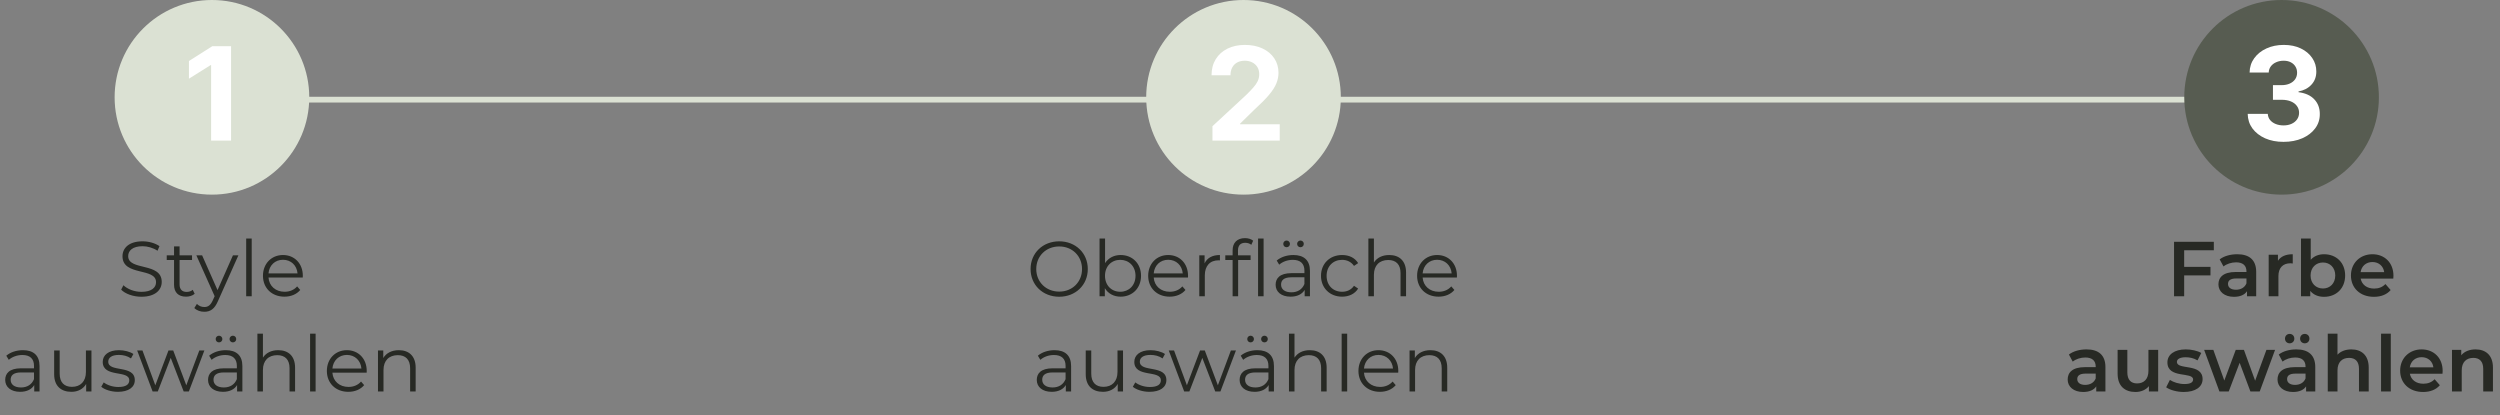 <svg xmlns="http://www.w3.org/2000/svg" fill="none" viewBox="0 0 578 96" height="96" width="578">
<rect x="0" y="0" width="578" height="96" fill="#808080" stroke="none"/>
<path stroke-miterlimit="10" stroke-width="1.333" stroke="#DBE1D3" d="M49.99 23.04H528.011"></path>
<path fill="#DBE1D3" d="M71.5 22.5C71.5 10.074 61.426 0 49 0C36.574 0 26.5 10.074 26.5 22.5C26.5 34.926 36.574 45 49 45C61.426 45 71.5 34.926 71.5 22.5Z"></path>
<path fill="white" d="M53.422 10.682V32.5H48.809V15.06H48.681L43.685 18.192V14.102L49.086 10.682H53.422Z"></path>
<path fill="#272924" d="M32.694 68.608C30.804 68.608 28.95 67.942 28.014 66.97L28.536 65.944C29.436 66.826 31.038 67.474 32.694 67.474C35.052 67.474 36.078 66.484 36.078 65.242C36.078 61.786 28.32 63.91 28.32 59.248C28.32 57.394 29.76 55.792 32.964 55.792C34.386 55.792 35.862 56.206 36.87 56.908L36.42 57.97C35.34 57.268 34.08 56.926 32.964 56.926C30.66 56.926 29.634 57.952 29.634 59.212C29.634 62.668 37.392 60.58 37.392 65.17C37.392 67.024 35.916 68.608 32.694 68.608ZM44.56 67.006L45.01 67.924C44.506 68.374 43.75 68.59 43.012 68.59C41.23 68.59 40.24 67.582 40.24 65.836V60.112H38.548V59.032H40.24V56.962H41.518V59.032H44.398V60.112H41.518V65.764C41.518 66.88 42.094 67.492 43.156 67.492C43.678 67.492 44.2 67.33 44.56 67.006ZM53.857 59.032H55.117L50.383 69.634C49.591 71.488 48.583 72.082 47.233 72.082C46.351 72.082 45.505 71.794 44.929 71.218L45.523 70.264C45.991 70.732 46.567 70.984 47.251 70.984C48.097 70.984 48.673 70.588 49.213 69.4L49.627 68.482L45.397 59.032H46.729L50.293 67.078L53.857 59.032ZM56.917 68.5V55.144H58.195V68.5H56.917ZM70.013 63.766C70.013 63.874 69.995 64.018 69.995 64.162H62.075C62.219 66.142 63.731 67.456 65.801 67.456C66.953 67.456 67.979 67.042 68.699 66.214L69.419 67.042C68.573 68.05 67.259 68.59 65.765 68.59C62.813 68.59 60.797 66.574 60.797 63.766C60.797 60.958 62.759 58.96 65.423 58.96C68.087 58.96 70.013 60.922 70.013 63.766ZM65.423 60.058C63.587 60.058 62.237 61.354 62.075 63.208H68.789C68.627 61.354 67.277 60.058 65.423 60.058ZM5.306 80.96C7.754 80.96 9.14 82.184 9.14 84.632V90.5H7.916V89.024C7.34 89.996 6.224 90.59 4.658 90.59C2.516 90.59 1.202 89.474 1.202 87.836C1.202 86.378 2.138 85.154 4.856 85.154H7.862V84.578C7.862 82.958 6.944 82.076 5.18 82.076C3.956 82.076 2.804 82.508 2.03 83.192L1.454 82.238C2.408 81.428 3.812 80.96 5.306 80.96ZM4.856 89.582C6.296 89.582 7.358 88.898 7.862 87.656V86.108H4.892C3.056 86.108 2.462 86.828 2.462 87.8C2.462 88.898 3.344 89.582 4.856 89.582ZM19.865 81.032H21.143V90.5H19.919V88.772C19.253 89.924 18.029 90.59 16.517 90.59C14.105 90.59 12.521 89.24 12.521 86.522V81.032H13.799V86.396C13.799 88.412 14.843 89.438 16.643 89.438C18.623 89.438 19.865 88.16 19.865 86V81.032ZM27.26 90.59C25.694 90.59 24.182 90.086 23.408 89.42L23.984 88.412C24.74 89.006 26.018 89.474 27.35 89.474C29.15 89.474 29.888 88.862 29.888 87.926C29.888 85.46 23.75 87.404 23.75 83.66C23.75 82.112 25.082 80.96 27.494 80.96C28.718 80.96 30.05 81.302 30.842 81.842L30.284 82.868C29.456 82.292 28.466 82.058 27.494 82.058C25.784 82.058 25.028 82.724 25.028 83.624C25.028 86.18 31.166 84.254 31.166 87.89C31.166 89.528 29.726 90.59 27.26 90.59ZM46.079 81.032H47.249L43.667 90.5H42.461L39.473 82.742L36.485 90.5H35.279L31.715 81.032H32.939L35.909 89.078L38.951 81.032H40.049L43.073 89.078L46.079 81.032ZM50.638 79.16C50.206 79.16 49.864 78.836 49.864 78.386C49.864 77.954 50.206 77.612 50.638 77.612C51.052 77.612 51.412 77.954 51.412 78.386C51.412 78.836 51.052 79.16 50.638 79.16ZM53.842 79.16C53.428 79.16 53.068 78.836 53.068 78.386C53.068 77.954 53.428 77.612 53.842 77.612C54.274 77.612 54.616 77.954 54.616 78.386C54.616 78.836 54.274 79.16 53.842 79.16ZM52.204 80.96C54.652 80.96 56.038 82.184 56.038 84.632V90.5H54.814V89.024C54.238 89.996 53.122 90.59 51.556 90.59C49.414 90.59 48.1 89.474 48.1 87.836C48.1 86.378 49.036 85.154 51.754 85.154H54.76V84.578C54.76 82.958 53.842 82.076 52.078 82.076C50.854 82.076 49.702 82.508 48.928 83.192L48.352 82.238C49.306 81.428 50.71 80.96 52.204 80.96ZM51.754 89.582C53.194 89.582 54.256 88.898 54.76 87.656V86.108H51.79C49.954 86.108 49.36 86.828 49.36 87.8C49.36 88.898 50.242 89.582 51.754 89.582ZM64.334 80.96C66.638 80.96 68.222 82.292 68.222 85.01V90.5H66.944V85.136C66.944 83.138 65.9 82.112 64.1 82.112C62.066 82.112 60.788 83.372 60.788 85.532V90.5H59.51V77.144H60.788V82.688C61.489 81.59 62.731 80.96 64.334 80.96ZM71.691 90.5V77.144H72.969V90.5H71.691ZM84.787 85.766C84.787 85.874 84.769 86.018 84.769 86.162H76.849C76.993 88.142 78.505 89.456 80.575 89.456C81.727 89.456 82.753 89.042 83.473 88.214L84.193 89.042C83.347 90.05 82.033 90.59 80.539 90.59C77.587 90.59 75.571 88.574 75.571 85.766C75.571 82.958 77.533 80.96 80.197 80.96C82.861 80.96 84.787 82.922 84.787 85.766ZM80.197 82.058C78.361 82.058 77.011 83.354 76.849 85.208H83.563C83.401 83.354 82.051 82.058 80.197 82.058ZM92.212 80.96C94.516 80.96 96.1 82.292 96.1 85.01V90.5H94.822V85.136C94.822 83.138 93.778 82.112 91.978 82.112C89.944 82.112 88.666 83.372 88.666 85.532V90.5H87.388V81.032H88.612V82.778C89.296 81.626 90.574 80.96 92.212 80.96Z"></path>
<path fill="#DBE1D3" d="M310 22.5C310 10.074 299.926 0 287.5 0C275.074 0 265 10.074 265 22.5C265 34.926 275.074 45 287.5 45C299.926 45 310 34.926 310 22.5Z"></path>
<path fill="white" d="M280.32 32.5V29.176L288.087 21.985C288.747 21.346 289.301 20.771 289.748 20.259C290.203 19.748 290.547 19.247 290.782 18.757C291.016 18.26 291.133 17.724 291.133 17.148C291.133 16.509 290.988 15.959 290.697 15.497C290.405 15.028 290.008 14.67 289.503 14.421C288.999 14.165 288.427 14.038 287.788 14.038C287.121 14.038 286.538 14.173 286.041 14.443C285.544 14.712 285.16 15.099 284.891 15.604C284.621 16.108 284.486 16.708 284.486 17.404H280.107C280.107 15.977 280.43 14.737 281.077 13.686C281.723 12.635 282.628 11.822 283.793 11.246C284.958 10.671 286.3 10.383 287.82 10.383C289.383 10.383 290.743 10.661 291.9 11.214C293.065 11.761 293.971 12.521 294.617 13.494C295.263 14.467 295.587 15.582 295.587 16.84C295.587 17.663 295.423 18.477 295.097 19.279C294.777 20.082 294.205 20.973 293.381 21.953C292.557 22.926 291.396 24.095 289.898 25.458L286.712 28.579V28.729H295.874V32.5H280.32Z"></path>
<path fill="#272924" d="M244.892 68.608C241.076 68.608 238.268 65.872 238.268 62.2C238.268 58.528 241.076 55.792 244.892 55.792C248.672 55.792 251.498 58.51 251.498 62.2C251.498 65.89 248.672 68.608 244.892 68.608ZM244.892 67.42C247.916 67.42 250.166 65.206 250.166 62.2C250.166 59.194 247.916 56.98 244.892 56.98C241.85 56.98 239.582 59.194 239.582 62.2C239.582 65.206 241.85 67.42 244.892 67.42ZM259.092 58.96C261.792 58.96 263.808 60.904 263.808 63.766C263.808 66.628 261.792 68.59 259.092 68.59C257.526 68.59 256.212 67.906 255.438 66.628V68.5H254.214V55.144H255.492V60.832C256.284 59.608 257.58 58.96 259.092 58.96ZM259.002 67.456C261 67.456 262.53 65.98 262.53 63.766C262.53 61.552 261 60.076 259.002 60.076C256.986 60.076 255.474 61.552 255.474 63.766C255.474 65.98 256.986 67.456 259.002 67.456ZM274.675 63.766C274.675 63.874 274.657 64.018 274.657 64.162H266.737C266.881 66.142 268.393 67.456 270.463 67.456C271.615 67.456 272.641 67.042 273.361 66.214L274.081 67.042C273.235 68.05 271.921 68.59 270.427 68.59C267.475 68.59 265.459 66.574 265.459 63.766C265.459 60.958 267.421 58.96 270.085 58.96C272.749 58.96 274.675 60.922 274.675 63.766ZM270.085 60.058C268.249 60.058 266.899 61.354 266.737 63.208H273.451C273.289 61.354 271.939 60.058 270.085 60.058ZM278.5 60.886C279.094 59.626 280.3 58.96 282.046 58.96V60.202C281.938 60.202 281.83 60.184 281.74 60.184C279.76 60.184 278.554 61.444 278.554 63.676V68.5H277.276V59.032H278.5V60.886ZM284.98 57.862C284.98 56.17 285.988 55.054 287.842 55.054C288.544 55.054 289.264 55.252 289.732 55.648L289.3 56.602C288.94 56.296 288.436 56.134 287.896 56.134C286.798 56.134 286.222 56.746 286.222 57.916V59.032H289.138V60.112H286.258V68.5H284.98V60.112H283.288V59.032H284.98V57.862ZM290.866 55.144H292.144V68.5H290.866V55.144ZM297.462 57.16C297.03 57.16 296.688 56.836 296.688 56.386C296.688 55.954 297.03 55.612 297.462 55.612C297.876 55.612 298.236 55.954 298.236 56.386C298.236 56.836 297.876 57.16 297.462 57.16ZM300.666 57.16C300.252 57.16 299.892 56.836 299.892 56.386C299.892 55.954 300.252 55.612 300.666 55.612C301.098 55.612 301.44 55.954 301.44 56.386C301.44 56.836 301.098 57.16 300.666 57.16ZM299.028 58.96C301.476 58.96 302.862 60.184 302.862 62.632V68.5H301.638V67.024C301.062 67.996 299.946 68.59 298.38 68.59C296.238 68.59 294.924 67.474 294.924 65.836C294.924 64.378 295.86 63.154 298.578 63.154H301.584V62.578C301.584 60.958 300.666 60.076 298.902 60.076C297.678 60.076 296.526 60.508 295.752 61.192L295.176 60.238C296.13 59.428 297.534 58.96 299.028 58.96ZM298.578 67.582C300.018 67.582 301.08 66.898 301.584 65.656V64.108H298.614C296.778 64.108 296.184 64.828 296.184 65.8C296.184 66.898 297.066 67.582 298.578 67.582ZM310.292 68.59C307.466 68.59 305.414 66.592 305.414 63.766C305.414 60.94 307.466 58.96 310.292 58.96C311.894 58.96 313.244 59.59 314 60.832L313.046 61.48C312.398 60.526 311.39 60.076 310.292 60.076C308.222 60.076 306.71 61.552 306.71 63.766C306.71 65.998 308.222 67.456 310.292 67.456C311.39 67.456 312.398 67.024 313.046 66.07L314 66.718C313.244 67.942 311.894 68.59 310.292 68.59ZM321.194 58.96C323.498 58.96 325.082 60.292 325.082 63.01V68.5H323.804V63.136C323.804 61.138 322.76 60.112 320.96 60.112C318.926 60.112 317.648 61.372 317.648 63.532V68.5H316.37V55.144H317.648V60.688C318.35 59.59 319.592 58.96 321.194 58.96ZM336.849 63.766C336.849 63.874 336.831 64.018 336.831 64.162H328.911C329.055 66.142 330.567 67.456 332.637 67.456C333.789 67.456 334.815 67.042 335.535 66.214L336.255 67.042C335.409 68.05 334.095 68.59 332.601 68.59C329.649 68.59 327.633 66.574 327.633 63.766C327.633 60.958 329.595 58.96 332.259 58.96C334.923 58.96 336.849 60.922 336.849 63.766ZM332.259 60.058C330.423 60.058 329.073 61.354 328.911 63.208H335.625C335.463 61.354 334.113 60.058 332.259 60.058ZM243.806 80.96C246.254 80.96 247.64 82.184 247.64 84.632V90.5H246.416V89.024C245.84 89.996 244.724 90.59 243.158 90.59C241.016 90.59 239.702 89.474 239.702 87.836C239.702 86.378 240.638 85.154 243.356 85.154H246.362V84.578C246.362 82.958 245.444 82.076 243.68 82.076C242.456 82.076 241.304 82.508 240.53 83.192L239.954 82.238C240.908 81.428 242.312 80.96 243.806 80.96ZM243.356 89.582C244.796 89.582 245.858 88.898 246.362 87.656V86.108H243.392C241.556 86.108 240.962 86.828 240.962 87.8C240.962 88.898 241.844 89.582 243.356 89.582ZM258.365 81.032H259.643V90.5H258.419V88.772C257.753 89.924 256.529 90.59 255.017 90.59C252.605 90.59 251.021 89.24 251.021 86.522V81.032H252.299V86.396C252.299 88.412 253.343 89.438 255.143 89.438C257.123 89.438 258.365 88.16 258.365 86V81.032ZM265.76 90.59C264.194 90.59 262.682 90.086 261.908 89.42L262.484 88.412C263.24 89.006 264.518 89.474 265.85 89.474C267.65 89.474 268.388 88.862 268.388 87.926C268.388 85.46 262.25 87.404 262.25 83.66C262.25 82.112 263.582 80.96 265.994 80.96C267.218 80.96 268.55 81.302 269.342 81.842L268.784 82.868C267.956 82.292 266.966 82.058 265.994 82.058C264.284 82.058 263.528 82.724 263.528 83.624C263.528 86.18 269.666 84.254 269.666 87.89C269.666 89.528 268.226 90.59 265.76 90.59ZM284.579 81.032H285.749L282.167 90.5H280.961L277.973 82.742L274.985 90.5H273.779L270.215 81.032H271.439L274.409 89.078L277.451 81.032H278.549L281.573 89.078L284.579 81.032ZM289.138 79.16C288.706 79.16 288.364 78.836 288.364 78.386C288.364 77.954 288.706 77.612 289.138 77.612C289.552 77.612 289.912 77.954 289.912 78.386C289.912 78.836 289.552 79.16 289.138 79.16ZM292.342 79.16C291.928 79.16 291.568 78.836 291.568 78.386C291.568 77.954 291.928 77.612 292.342 77.612C292.774 77.612 293.116 77.954 293.116 78.386C293.116 78.836 292.774 79.16 292.342 79.16ZM290.704 80.96C293.152 80.96 294.538 82.184 294.538 84.632V90.5H293.314V89.024C292.738 89.996 291.622 90.59 290.056 90.59C287.914 90.59 286.6 89.474 286.6 87.836C286.6 86.378 287.536 85.154 290.254 85.154H293.26V84.578C293.26 82.958 292.342 82.076 290.578 82.076C289.354 82.076 288.202 82.508 287.428 83.192L286.852 82.238C287.806 81.428 289.21 80.96 290.704 80.96ZM290.254 89.582C291.694 89.582 292.756 88.898 293.26 87.656V86.108H290.29C288.454 86.108 287.86 86.828 287.86 87.8C287.86 88.898 288.742 89.582 290.254 89.582ZM302.834 80.96C305.138 80.96 306.722 82.292 306.722 85.01V90.5H305.444V85.136C305.444 83.138 304.4 82.112 302.6 82.112C300.566 82.112 299.288 83.372 299.288 85.532V90.5H298.01V77.144H299.288V82.688C299.99 81.59 301.232 80.96 302.834 80.96ZM310.191 90.5V77.144H311.469V90.5H310.191ZM323.287 85.766C323.287 85.874 323.269 86.018 323.269 86.162H315.349C315.493 88.142 317.005 89.456 319.075 89.456C320.227 89.456 321.253 89.042 321.973 88.214L322.693 89.042C321.847 90.05 320.533 90.59 319.039 90.59C316.087 90.59 314.071 88.574 314.071 85.766C314.071 82.958 316.033 80.96 318.697 80.96C321.361 80.96 323.287 82.922 323.287 85.766ZM318.697 82.058C316.861 82.058 315.511 83.354 315.349 85.208H322.063C321.901 83.354 320.551 82.058 318.697 82.058ZM330.712 80.96C333.016 80.96 334.6 82.292 334.6 85.01V90.5H333.322V85.136C333.322 83.138 332.278 82.112 330.478 82.112C328.444 82.112 327.166 83.372 327.166 85.532V90.5H325.888V81.032H327.112V82.778C327.796 81.626 329.074 80.96 330.712 80.96Z"></path>
<path fill="#575C51" d="M550 22.5C550 10.074 539.926 0 527.5 0C515.074 0 505 10.074 505 22.5C505 34.926 515.074 45 527.5 45C539.926 45 550 34.926 550 22.5Z"></path>
<path fill="white" d="M527.945 32.798C526.354 32.798 524.938 32.525 523.695 31.978C522.459 31.424 521.482 30.664 520.765 29.698C520.055 28.725 519.689 27.603 519.668 26.332H524.313C524.341 26.864 524.515 27.333 524.835 27.738C525.161 28.136 525.595 28.445 526.134 28.665C526.674 28.885 527.281 28.995 527.956 28.995C528.659 28.995 529.281 28.871 529.82 28.622C530.36 28.374 530.783 28.029 531.088 27.589C531.394 27.148 531.546 26.641 531.546 26.065C531.546 25.483 531.383 24.968 531.056 24.521C530.737 24.066 530.275 23.711 529.671 23.455C529.075 23.2 528.364 23.072 527.541 23.072H525.506V19.684H527.541C528.237 19.684 528.851 19.563 529.384 19.322C529.923 19.08 530.342 18.746 530.641 18.32C530.939 17.887 531.088 17.383 531.088 16.808C531.088 16.261 530.957 15.781 530.694 15.369C530.438 14.95 530.076 14.624 529.607 14.389C529.146 14.155 528.606 14.038 527.988 14.038C527.363 14.038 526.791 14.151 526.273 14.379C525.754 14.599 525.339 14.915 525.026 15.327C524.714 15.739 524.547 16.222 524.526 16.776H520.104C520.126 15.518 520.484 14.411 521.18 13.452C521.877 12.493 522.814 11.744 523.993 11.204C525.179 10.657 526.518 10.383 528.009 10.383C529.515 10.383 530.832 10.657 531.962 11.204C533.091 11.751 533.968 12.489 534.593 13.42C535.225 14.343 535.538 15.38 535.531 16.53C535.538 17.752 535.158 18.771 534.391 19.588C533.631 20.405 532.64 20.923 531.418 21.143V21.314C533.024 21.52 534.245 22.077 535.083 22.986C535.928 23.889 536.347 25.018 536.34 26.374C536.347 27.617 535.989 28.722 535.264 29.688C534.547 30.653 533.556 31.413 532.292 31.967C531.028 32.521 529.579 32.798 527.945 32.798Z"></path>
<path fill="#272924" d="M511.838 57.862H504.98V61.696H511.064V63.676H504.98V68.5H502.64V55.9H511.838V57.862ZM517.258 58.78C520.03 58.78 521.632 60.094 521.632 62.866V68.5H519.508V67.33C518.968 68.158 517.924 68.626 516.484 68.626C514.288 68.626 512.902 67.42 512.902 65.746C512.902 64.144 513.982 62.884 516.898 62.884H519.382V62.74C519.382 61.426 518.59 60.652 516.988 60.652C515.908 60.652 514.792 61.012 514.072 61.606L513.19 59.968C514.216 59.176 515.71 58.78 517.258 58.78ZM516.952 66.988C518.05 66.988 519.004 66.484 519.382 65.494V64.378H517.06C515.53 64.378 515.116 64.954 515.116 65.656C515.116 66.466 515.8 66.988 516.952 66.988ZM526.662 60.292C527.31 59.284 528.48 58.78 530.082 58.78V60.922C529.884 60.886 529.722 60.868 529.56 60.868C527.85 60.868 526.77 61.876 526.77 63.838V68.5H524.52V58.888H526.662V60.292ZM537.319 58.78C540.127 58.78 542.197 60.706 542.197 63.694C542.197 66.682 540.127 68.626 537.319 68.626C536.005 68.626 534.889 68.176 534.133 67.258V68.5H531.991V55.144H534.241V60.058C535.015 59.194 536.095 58.78 537.319 58.78ZM537.067 66.7C538.687 66.7 539.911 65.53 539.911 63.694C539.911 61.858 538.687 60.688 537.067 60.688C535.447 60.688 534.205 61.858 534.205 63.694C534.205 65.53 535.447 66.7 537.067 66.7ZM553.366 63.748C553.366 63.928 553.348 64.198 553.33 64.414H545.788C546.058 65.818 547.228 66.718 548.902 66.718C549.982 66.718 550.828 66.376 551.512 65.674L552.718 67.06C551.854 68.086 550.504 68.626 548.848 68.626C545.626 68.626 543.538 66.556 543.538 63.694C543.538 60.832 545.644 58.78 548.506 58.78C551.314 58.78 553.366 60.742 553.366 63.748ZM548.506 60.58C547.048 60.58 545.986 61.516 545.77 62.92H551.224C551.044 61.534 549.982 60.58 548.506 60.58ZM482.401 80.78C485.173 80.78 486.775 82.094 486.775 84.866V90.5H484.651V89.33C484.111 90.158 483.067 90.626 481.627 90.626C479.431 90.626 478.045 89.42 478.045 87.746C478.045 86.144 479.125 84.884 482.041 84.884H484.525V84.74C484.525 83.426 483.733 82.652 482.131 82.652C481.051 82.652 479.935 83.012 479.215 83.606L478.333 81.968C479.359 81.176 480.853 80.78 482.401 80.78ZM482.095 88.988C483.193 88.988 484.147 88.484 484.525 87.494V86.378H482.203C480.673 86.378 480.259 86.954 480.259 87.656C480.259 88.466 480.943 88.988 482.095 88.988ZM496.719 80.888H498.969V90.5H496.827V89.276C496.107 90.158 494.973 90.626 493.731 90.626C491.265 90.626 489.591 89.276 489.591 86.378V80.888H491.841V86.072C491.841 87.818 492.669 88.646 494.091 88.646C495.657 88.646 496.719 87.674 496.719 85.748V80.888ZM504.884 90.626C503.282 90.626 501.68 90.158 500.816 89.546L501.68 87.836C502.526 88.394 503.822 88.79 505.028 88.79C506.45 88.79 507.044 88.394 507.044 87.728C507.044 85.892 501.104 87.62 501.104 83.786C501.104 81.968 502.742 80.78 505.334 80.78C506.612 80.78 508.07 81.086 508.934 81.608L508.07 83.318C507.152 82.778 506.234 82.598 505.316 82.598C503.948 82.598 503.3 83.048 503.3 83.678C503.3 85.622 509.24 83.894 509.24 87.656C509.24 89.456 507.584 90.626 504.884 90.626ZM523.998 80.888H525.996L522.45 90.5H520.29L517.806 83.876L515.286 90.5H513.126L509.598 80.888H511.722L514.26 87.98L516.906 80.888H518.796L521.388 88.016L523.998 80.888ZM529.369 79.376C528.757 79.376 528.289 78.926 528.289 78.296C528.289 77.648 528.757 77.198 529.369 77.198C529.981 77.198 530.449 77.648 530.449 78.296C530.449 78.926 529.981 79.376 529.369 79.376ZM532.861 79.376C532.249 79.376 531.781 78.926 531.781 78.296C531.781 77.648 532.249 77.198 532.861 77.198C533.473 77.198 533.941 77.648 533.941 78.296C533.941 78.926 533.473 79.376 532.861 79.376ZM530.917 80.78C533.689 80.78 535.291 82.094 535.291 84.866V90.5H533.167V89.33C532.627 90.158 531.583 90.626 530.143 90.626C527.947 90.626 526.561 89.42 526.561 87.746C526.561 86.144 527.641 84.884 530.557 84.884H533.041V84.74C533.041 83.426 532.249 82.652 530.647 82.652C529.567 82.652 528.451 83.012 527.731 83.606L526.849 81.968C527.875 81.176 529.369 80.78 530.917 80.78ZM530.611 88.988C531.709 88.988 532.663 88.484 533.041 87.494V86.378H530.719C529.189 86.378 528.775 86.954 528.775 87.656C528.775 88.466 529.459 88.988 530.611 88.988ZM543.632 80.78C545.936 80.78 547.646 82.094 547.646 84.992V90.5H545.396V85.28C545.396 83.57 544.55 82.742 543.11 82.742C541.508 82.742 540.428 83.714 540.428 85.64V90.5H538.178V77.144H540.428V82.004C541.166 81.212 542.3 80.78 543.632 80.78ZM550.5 90.5V77.144H552.75V90.5H550.5ZM564.74 85.748C564.74 85.928 564.722 86.198 564.704 86.414H557.162C557.432 87.818 558.602 88.718 560.276 88.718C561.356 88.718 562.202 88.376 562.886 87.674L564.092 89.06C563.228 90.086 561.878 90.626 560.222 90.626C557 90.626 554.912 88.556 554.912 85.694C554.912 82.832 557.018 80.78 559.88 80.78C562.688 80.78 564.74 82.742 564.74 85.748ZM559.88 82.58C558.422 82.58 557.36 83.516 557.144 84.92H562.598C562.418 83.534 561.356 82.58 559.88 82.58ZM572.355 80.78C574.659 80.78 576.369 82.094 576.369 84.992V90.5H574.119V85.28C574.119 83.57 573.273 82.742 571.833 82.742C570.231 82.742 569.151 83.714 569.151 85.64V90.5H566.901V80.888H569.043V82.13C569.781 81.248 570.951 80.78 572.355 80.78Z"></path>
</svg>
